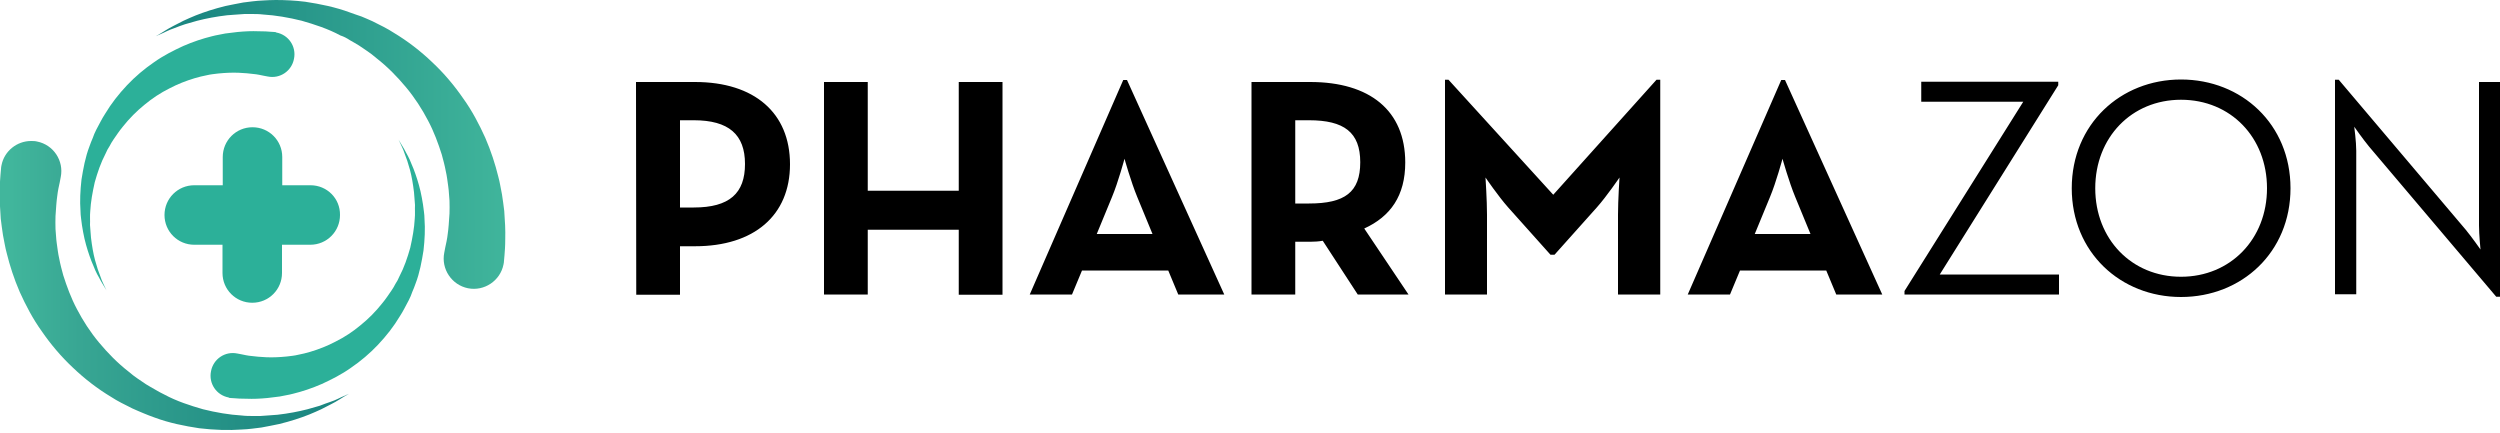 <?xml version="1.0" encoding="utf-8"?>
<!-- Generator: Adobe Illustrator 26.0.2, SVG Export Plug-In . SVG Version: 6.00 Build 0)  -->
<svg version="1.1" xmlns="http://www.w3.org/2000/svg" xmlns:xlink="http://www.w3.org/1999/xlink" x="0px" y="0px"
	 viewBox="0 0 1000 173.3" style="enable-background:new 0 0 1000 173.3;" xml:space="preserve">
<style type="text/css">
	.st0{fill:url(#SVGID_1_);}
	.st1{fill:url(#SVGID_00000181067033057066200260000013893023591657758642_);}
	.st2{fill:#2CB099;}
</style>
<g id="Calque_1">
	
		<linearGradient id="SVGID_1_" gradientUnits="userSpaceOnUse" x1="108.364" y1="-1202.329" x2="186.499" y2="-1202.329" gradientTransform="matrix(1.626 0 0 1.626 -98.405 2012.653)">
		<stop  offset="0" style="stop-color:#1B8781"/>
		<stop  offset="1" style="stop-color:#41B69C"/>
	</linearGradient>
	<path class="st0" d="M140,16.1c1.2,0.7,2.5,1.4,3.6,2.1c2.3,1.6,4.5,2.9,6.9,5c4.5,3.5,8.4,7.5,11.9,11.7c3.5,4.2,6.4,8.7,8.8,13.3
		c2.4,4.5,4.1,9.2,5.5,13.6c0.6,2.2,1.2,4.4,1.6,6.6c0.5,2.1,0.7,4.2,1,6.2c0.3,2,0.3,3.9,0.5,5.7c0.1,1.8,0,3.5,0,5.1
		c-0.2,3.2-0.4,6.1-0.7,8.1c-0.2,1.9-0.7,4.2-1,5.5c-0.3,1.4-0.4,2.1-0.4,2.1c-1.3,6.5,3,12.9,9.5,14.2c6.5,1.3,12.9-3,14.2-9.5
		c0.1-0.5,0.2-1,0.2-1.5c0,0,0.1-0.8,0.2-2.2c0.1-1.5,0.3-3.3,0.3-6.7c0.1-3.3-0.1-6.9-0.4-11c-0.3-2.1-0.5-4.3-0.9-6.6
		c-0.5-2.3-0.8-4.7-1.5-7.2c-1.2-4.9-2.9-10.2-5.2-15.5c-2.4-5.3-5.2-10.7-8.8-15.7c-3.5-5.1-7.7-10.1-12.4-14.5
		c-4.7-4.5-9.9-8.5-15.4-11.8c-2.4-1.6-5.5-3.1-8.5-4.6c-1.5-0.7-3-1.3-4.4-1.9C143,6.1,141.5,5.5,140,5c-5.9-2.2-12-3.4-17.9-4.3
		c-4-0.5-8-0.7-11.8-0.7c-1.8,0-3.5,0.1-5.2,0.2c-2.7,0.1-5.3,0.5-7.8,0.8c-2.5,0.5-4.9,0.9-7.1,1.4c-4.5,1.1-8.5,2.4-12,3.8
		c-1.7,0.7-3.3,1.4-4.8,2.1c-1.4,0.7-2.8,1.4-3.9,2c-2.4,1.2-4.1,2.4-5.3,3.1c-1.2,0.7-1.9,1.1-1.9,1.1s0.7-0.3,2-0.9
		c1.3-0.5,3.1-1.6,5.6-2.4c1.2-0.5,2.6-1,4.1-1.5c1.5-0.4,3.2-0.9,4.9-1.4c3.5-0.9,7.6-1.7,12-2.2c2.2-0.2,4.5-0.3,6.9-0.5
		c0.8,0,1.7,0,2.6,0c1.6,0,3.2,0,4.8,0.2c5,0.3,10.3,1.2,15.5,2.5c5.2,1.5,10.5,3.2,15.5,5.9C137.5,14.6,138.8,15.3,140,16.1
		L140,16.1z"/>
	
		<linearGradient id="SVGID_00000088827234179526325010000003307630980624528818_" gradientUnits="userSpaceOnUse" x1="63.127" y1="-1167.607" x2="141.543" y2="-1167.607" gradientTransform="matrix(1.626 0 0 1.626 -98.405 2012.653)">
		<stop  offset="0" style="stop-color:#41B69C"/>
		<stop  offset="0.216" style="stop-color:#38A693"/>
		<stop  offset="0.715" style="stop-color:#238F85"/>
		<stop  offset="1" style="stop-color:#1B8781"/>
	</linearGradient>
	<path style="fill:url(#SVGID_00000088827234179526325010000003307630980624528818_);" d="M96.8,171.8c2.7-0.1,5.3-0.5,7.8-0.8
		c2.5-0.5,4.9-0.9,7.1-1.4c4.5-1.1,8.5-2.4,12-3.8c1.7-0.7,3.3-1.4,4.8-2.1c1.4-0.7,2.8-1.4,3.9-2c2.4-1.2,4.1-2.4,5.3-3.1
		c1.2-0.7,1.9-1.1,1.9-1.1s-0.7,0.3-2,0.9c-1.3,0.5-3.1,1.6-5.6,2.4c-1.2,0.4-2.6,0.9-4.1,1.5c-1.5,0.4-3.2,0.9-4.9,1.4
		c-3.5,0.9-7.6,1.7-12,2.2c-2.2,0.2-4.5,0.3-6.9,0.5c-0.8,0-1.7,0-2.6,0c-1.6,0-3.2,0-4.8-0.2c-5-0.3-10.3-1.2-15.5-2.5
		c-5.2-1.5-10.5-3.2-15.5-5.9c-1.3-0.6-2.5-1.3-3.7-2c-1.2-0.7-2.5-1.4-3.6-2.1c-2.3-1.6-4.5-2.9-6.9-5c-4.5-3.5-8.4-7.5-11.9-11.7
		c-3.5-4.2-6.4-8.7-8.8-13.3c-2.4-4.5-4.1-9.2-5.5-13.6c-0.6-2.2-1.2-4.4-1.6-6.6c-0.5-2.1-0.7-4.2-1-6.2c-0.3-2-0.3-3.9-0.5-5.7
		c-0.1-1.8,0-3.5,0-5.1c0.2-3.2,0.4-6.1,0.7-8.1c0.2-1.9,0.7-4.2,1-5.5c0.3-1.4,0.4-2.1,0.4-2.1c1.3-6.5-2.9-12.9-9.5-14.2
		c-0.8-0.2-1.6-0.2-2.4-0.2c-5.6,0-10.7,4-11.8,9.7c-0.1,0.5-0.2,1-0.2,1.5c0,0-0.1,0.8-0.2,2.2c-0.1,1.5-0.3,3.3-0.3,6.7
		c-0.1,3.3,0.1,6.9,0.4,11c0.3,2.1,0.5,4.3,0.9,6.6c0.5,2.3,0.8,4.7,1.5,7.2c1.2,4.9,2.9,10.2,5.2,15.5c2.4,5.3,5.2,10.7,8.8,15.7
		c3.5,5.1,7.7,10.1,12.4,14.5c4.7,4.5,9.9,8.5,15.4,11.8c2.4,1.6,5.5,3.1,8.5,4.6c1.5,0.7,3,1.3,4.4,1.9c1.5,0.6,2.9,1.2,4.4,1.7
		c5.9,2.2,12,3.4,17.9,4.3C85.7,172,91.4,172.2,96.8,171.8L96.8,171.8z"/>
	<path class="st2" d="M124.2,74.1h-11.3V62.8c0-6.6-5.3-11.9-11.9-11.9c-6.6,0-11.9,5.3-11.9,11.9v11.3H77.7
		c-6.6,0-11.9,5.3-11.9,11.9c0,6.6,5.3,11.9,11.9,11.9h11.3v11.3c0,6.6,5.3,11.9,11.9,11.9c6.6,0,11.9-5.3,11.9-11.9V97.9h11.3
		c6.6,0,11.9-5.3,11.9-11.9C136.1,79.4,130.8,74.1,124.2,74.1"/>
	<path class="st2" d="M92.2,159.2c0,0,0.6,0,1.6,0.1c1.1,0.1,2.4,0.2,5,0.2c2.4,0.1,5.1,0,8.2-0.3c1.5-0.2,3.2-0.4,4.9-0.6
		c1.7-0.4,3.5-0.6,5.3-1.1c3.7-0.9,7.6-2.2,11.5-3.9c3.9-1.8,7.9-3.8,11.7-6.5c3.8-2.6,7.5-5.7,10.8-9.2c3.3-3.5,6.3-7.3,8.8-11.5
		c1.2-1.8,2.3-4.1,3.5-6.3c0.6-1.1,1-2.2,1.4-3.3c0.5-1.1,0.9-2.2,1.3-3.3c1.7-4.4,2.5-9,3.2-13.3c0.5-4.4,0.7-8.6,0.4-12.6
		c0-2-0.4-3.9-0.6-5.8c-0.3-1.8-0.6-3.6-1-5.3c-0.8-3.4-1.8-6.4-2.8-9c-0.5-1.3-1.1-2.5-1.5-3.6c-0.5-1.1-1-2-1.5-2.9
		c-0.9-1.8-1.8-3.1-2.3-4c-0.6-0.9-0.8-1.4-0.8-1.4s0.2,0.5,0.7,1.5c0.4,1,1.2,2.3,1.8,4.2c0.3,0.9,0.7,1.9,1.1,3
		c0.3,1.1,0.7,2.4,1.1,3.7c0.7,2.6,1.2,5.6,1.6,8.9c0.2,1.6,0.2,3.4,0.4,5.1c-0.1,1.8,0.1,3.6-0.1,5.5c-0.2,3.7-0.9,7.6-1.8,11.6
		c-1.1,3.9-2.4,7.8-4.4,11.6c-0.4,1-0.9,1.9-1.5,2.8c-0.5,0.9-1,1.9-1.6,2.7c-1.2,1.7-2.2,3.3-3.7,5.1c-2.6,3.3-5.6,6.3-8.7,8.8
		c-3.1,2.6-6.5,4.8-9.9,6.5c-3.4,1.8-6.8,3.1-10.1,4.1c-1.7,0.5-3.3,0.9-4.9,1.2c-1.6,0.4-3.1,0.5-4.6,0.7c-1.5,0.2-2.9,0.2-4.3,0.3
		c-1.3,0.1-2.6,0-3.8,0c-2.4-0.1-4.5-0.3-6-0.5c-1.4-0.1-3.1-0.5-4.1-0.7c-1-0.2-1.6-0.3-1.6-0.3c-4.9-1-9.6,2.2-10.5,7.1
		c-1,4.9,2.2,9.6,7.1,10.5C91.4,159.1,91.8,159.2,92.2,159.2 M109.8,12.8c0,0-0.6,0-1.6-0.1c-1.1-0.1-2.4-0.2-5-0.2
		c-2.4-0.1-5.1,0-8.2,0.3c-1.5,0.2-3.2,0.4-4.9,0.6c-1.7,0.4-3.5,0.6-5.3,1.1c-3.7,0.9-7.6,2.2-11.5,3.9c-3.9,1.8-7.9,3.8-11.7,6.5
		c-3.8,2.6-7.5,5.7-10.8,9.2c-3.3,3.5-6.3,7.3-8.8,11.5c-1.2,1.8-2.3,4.1-3.5,6.3c-0.6,1.1-1,2.2-1.4,3.3c-0.5,1.1-0.9,2.2-1.3,3.3
		c-1.7,4.4-2.5,9-3.2,13.3c-0.5,4.4-0.7,8.6-0.4,12.6c0,2,0.4,3.9,0.6,5.8c0.3,1.8,0.6,3.6,1,5.3c0.8,3.4,1.8,6.4,2.8,9
		c0.5,1.3,1.1,2.5,1.5,3.6c0.5,1.1,1,2.1,1.5,2.9c0.9,1.8,1.8,3.1,2.3,4c0.6,0.9,0.8,1.4,0.8,1.4s-0.2-0.5-0.7-1.5
		c-0.4-1-1.2-2.3-1.8-4.2c-0.3-0.9-0.7-1.9-1.1-3c-0.3-1.1-0.7-2.4-1.1-3.7c-0.7-2.6-1.2-5.6-1.6-8.9c-0.2-1.6-0.2-3.4-0.4-5.1
		c0.1-1.8-0.1-3.6,0.1-5.5c0.2-3.8,0.9-7.6,1.8-11.6c1.1-3.9,2.4-7.8,4.4-11.6c0.4-1,0.9-1.9,1.5-2.8c0.5-0.9,1-1.9,1.6-2.7
		c1.2-1.7,2.2-3.3,3.7-5.1c2.6-3.3,5.6-6.3,8.7-8.8c3.1-2.6,6.5-4.8,9.9-6.5c3.4-1.8,6.8-3.1,10.1-4.1c1.7-0.5,3.3-0.9,4.9-1.2
		c1.6-0.4,3.1-0.5,4.6-0.7c1.5-0.2,2.9-0.2,4.3-0.3c1.3-0.1,2.6,0,3.8,0c2.4,0.1,4.5,0.3,6,0.5c1.4,0.1,3.1,0.5,4.1,0.7
		c1,0.2,1.6,0.3,1.6,0.3c4.9,1,9.6-2.2,10.5-7.1c1-4.9-2.2-9.6-7.1-10.5C110.5,12.9,110.1,12.8,109.8,12.8"/>
</g>
<g id="Calque_2">
	<path d="M254.4,32.8H278c23.8,0,38,12.4,38,32.9c0,20.5-14.4,32.8-38,32.8h-6v19.4h-17.5L254.4,32.8L254.4,32.8z M277.5,83
		c14.3,0,20.5-5.7,20.5-17.4c0-11.8-6.5-17.5-20.5-17.5H272V83H277.5z M329.6,32.8h17.5v43.5h36.4V32.8H401v85.1h-17.5V91.9h-36.4
		v25.9h-17.5V32.8z M449.3,32h1.5l38.9,85.8h-18.4l-4-9.6h-34.5l-4,9.6h-16.9L449.3,32z M461,93.6l-6.1-14.8
		c-2.5-6-5.1-15.3-5.1-15.3s-2.5,9.3-5,15.3l-6.1,14.8H461z M563.4,117.8h-20.3l-14-21.5c-1.6,0.3-3.4,0.4-5,0.4h-6v21.1h-17.5V32.8
		h23.5c23.8,0,38,11.4,38,32.2c0,13.3-5.9,21.6-16.4,26.4L563.4,117.8L563.4,117.8z M523.6,81.4c14.3,0,20.5-4.5,20.5-16.5
		c0-12-6.5-16.8-20.5-16.8h-5.5v33.3L523.6,81.4L523.6,81.4z M578,31.9h1.4l41.9,46l41.3-46h1.5v85.9h-16.9V85.9
		c0-5.8,0.6-14.9,0.6-14.9s-5.1,7.5-9.1,12l-16.9,18.9h-1.6L603.3,83c-4-4.5-9.1-12-9.1-12s0.6,9.1,0.6,14.9v31.9H578L578,31.9
		L578,31.9z M712.5,32h1.5l38.9,85.8h-18.4l-4-9.6h-34.5l-4,9.6h-16.9L712.5,32L712.5,32z M724.2,93.6l-6.1-14.8
		c-2.5-6-5.1-15.3-5.1-15.3s-2.5,9.3-5,15.3l-6.1,14.8H724.2L724.2,93.6z M761.8,116.4l47.5-75.7h-40.8v-8h54.8v1.4l-47.4,75.7h47.7
		v8h-61.8V116.4z M828.7,75.3c0-25.6,19.5-43.5,43.7-43.5c24.3,0,43.8,17.9,43.8,43.5c0,25.6-19.5,43.5-43.8,43.5
		C848.2,118.8,828.7,100.9,828.7,75.3 M906.8,75.3c0-20.3-14.5-35.4-34.4-35.4c-19.8,0-34.3,15.1-34.3,35.4
		c0,20.3,14.5,35.4,34.3,35.4C892.2,110.7,906.8,95.6,906.8,75.3 M947.6,58.6c-2.4-2.9-5.9-7.9-5.9-7.9s0.8,6,0.8,9.6v57.4H934V31.9
		h1.5l50.8,60c2.4,2.9,5.9,7.9,5.9,7.9s-0.6-6-0.6-9.6V32.8h8.4v85.9h-1.5L947.6,58.6L947.6,58.6z"/>
</g>
</svg>
